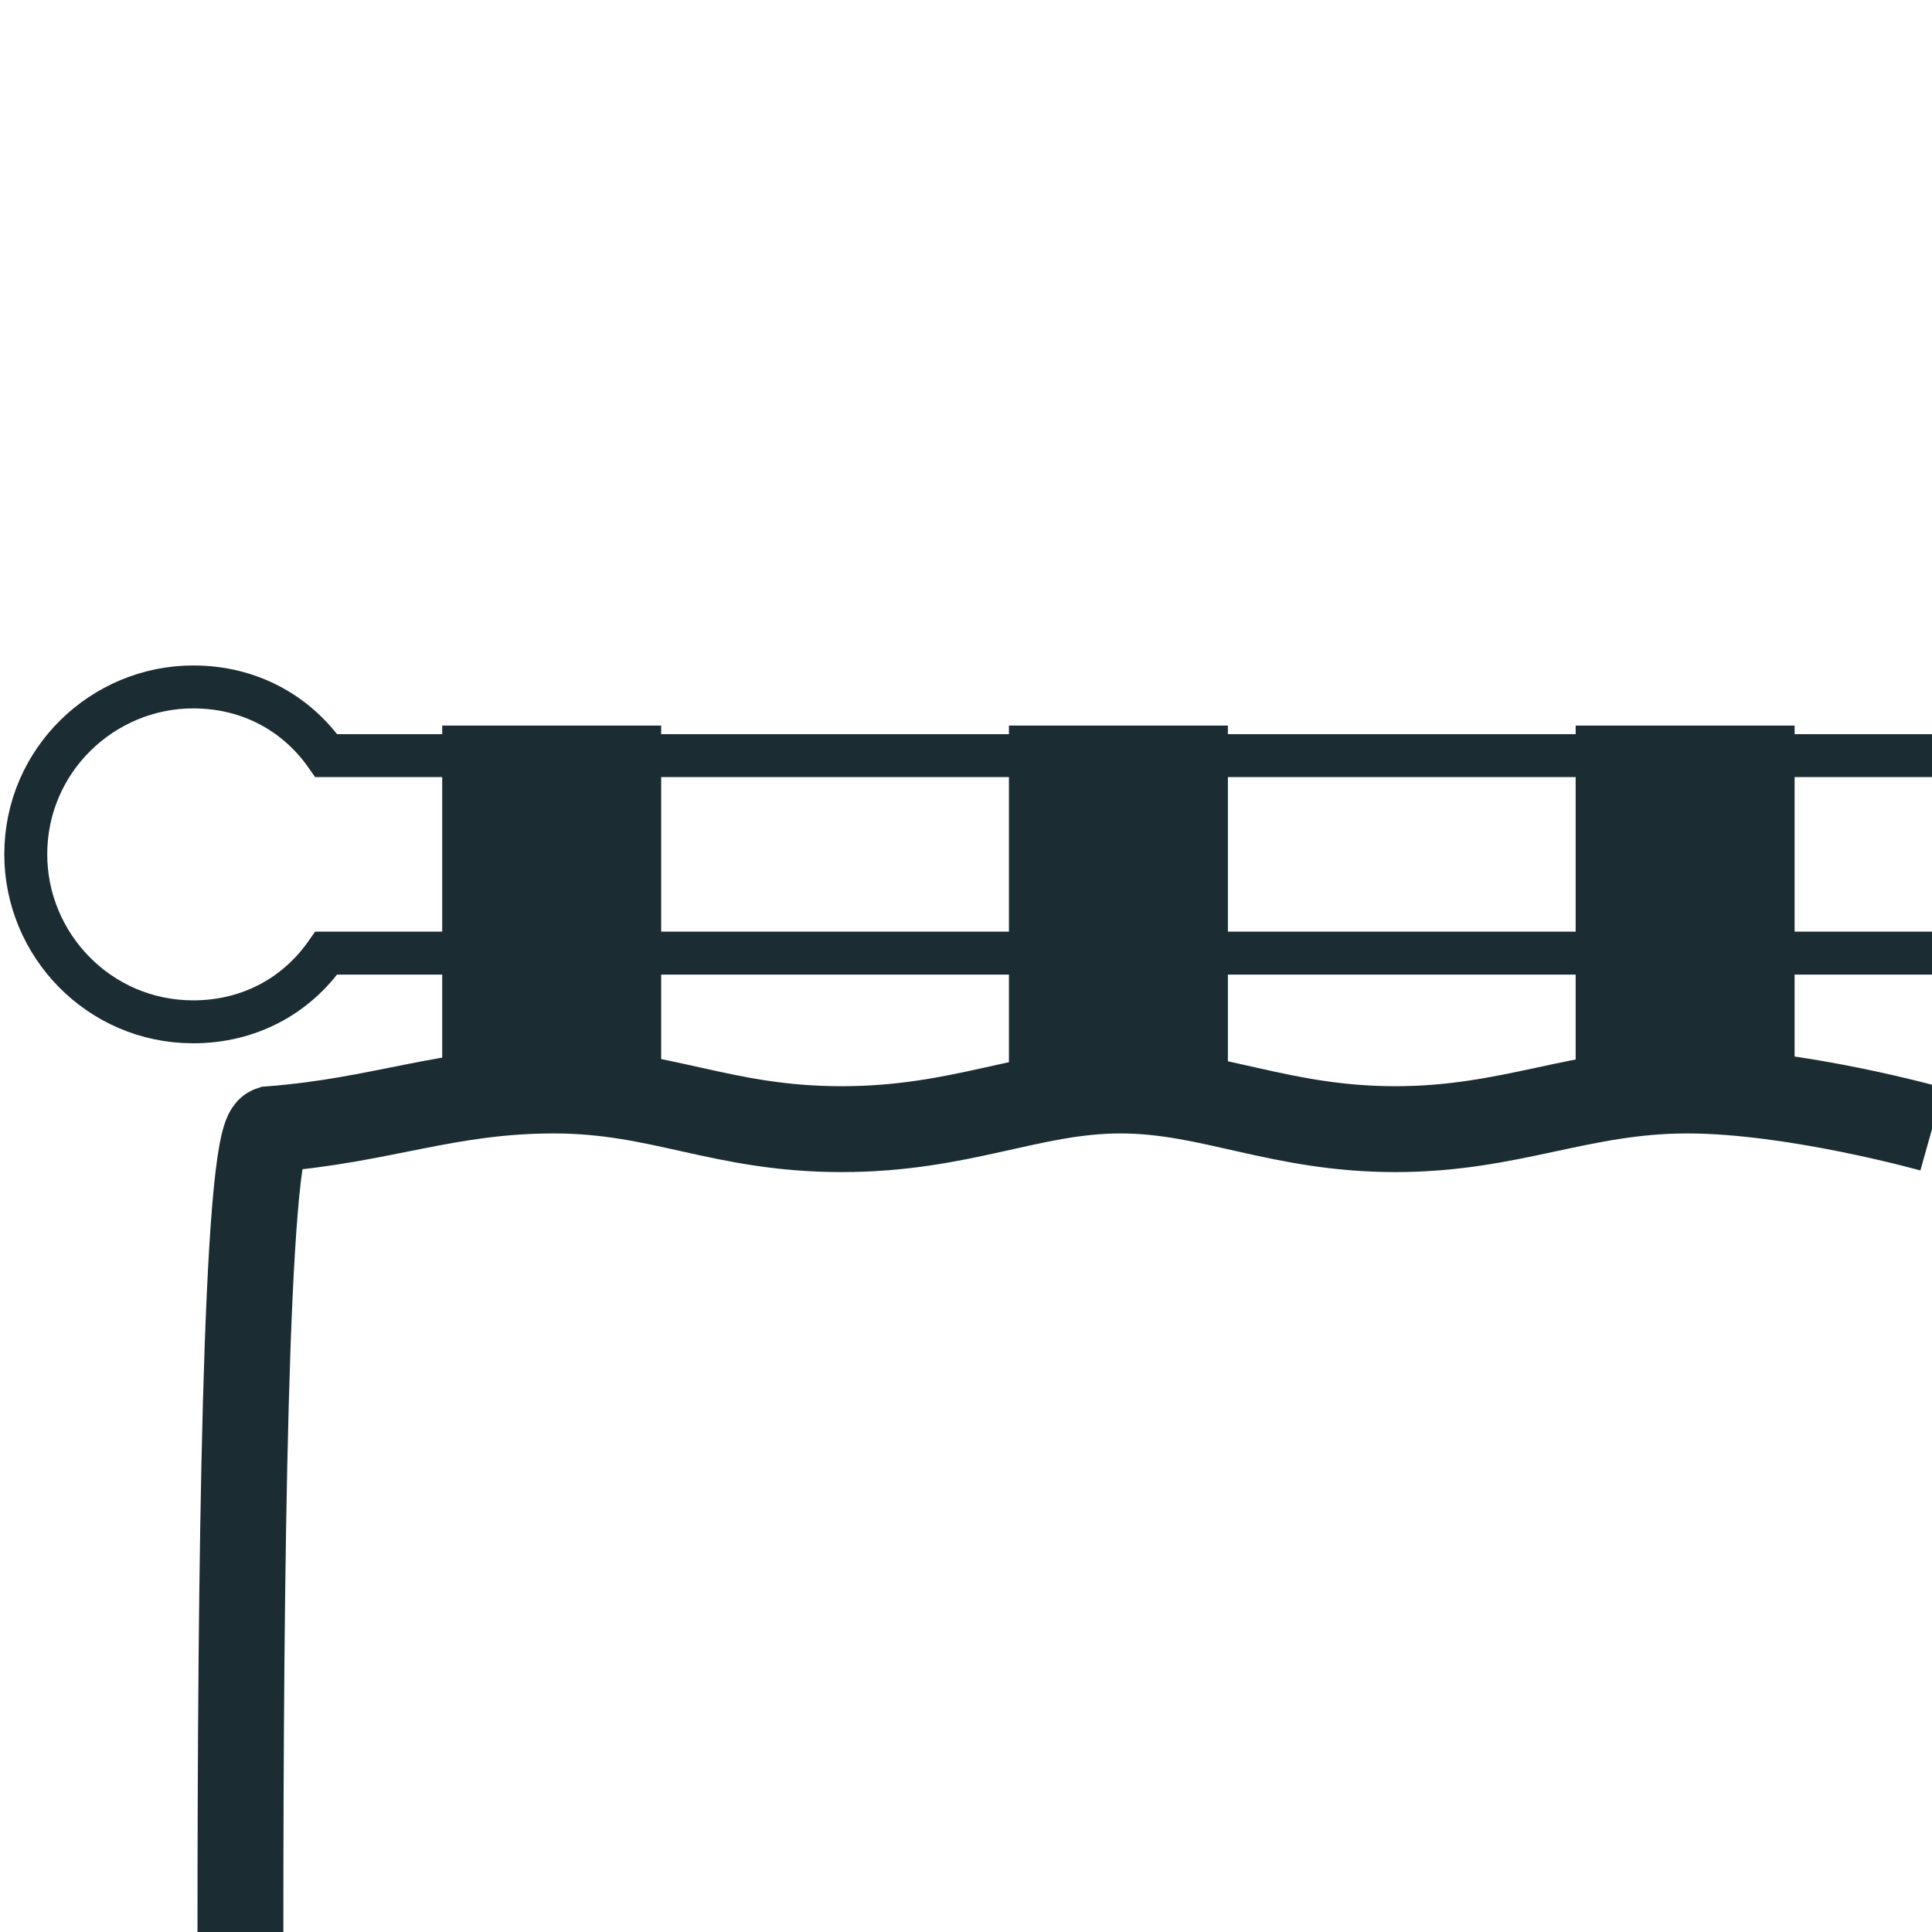 <?xml version="1.0" encoding="utf-8"?>
<!-- Generator: Adobe Illustrator 22.1.0, SVG Export Plug-In . SVG Version: 6.00 Build 0)  -->
<svg version="1.1" id="Calque_3" xmlns="http://www.w3.org/2000/svg" xmlns:xlink="http://www.w3.org/1999/xlink" x="0px" y="0px"
	 viewBox="0 0 45 45" style="enable-background:new 0 0 45 45;" xml:space="preserve">
<style type="text/css">
	.st0{fill:none;stroke:#1C2C33;stroke-miterlimit:10;}
	.st1{fill:#1C2C33;}
	.st2{fill:none;stroke:#1C2C33;stroke-width:2;stroke-miterlimit:10;}
</style>
<g>
	<path class="st0" d="M45,17.6H7.6c-0.7-1-1.8-1.6-3.1-1.6c-2.1,0-3.9,1.7-3.9,3.9c0,2.1,1.7,3.9,3.9,3.9c1.3,0,2.4-0.6,3.1-1.6H45"
		/>
	<rect x="10.3" y="16.9" class="st1" width="5.1" height="9.4"/>
	<rect x="23.5" y="16.9" class="st1" width="5.1" height="9.4"/>
	<rect x="36.7" y="16.9" class="st1" width="5.1" height="9.4"/>
	<path class="st2" d="M45,26.3c0,0-3.2-0.9-5.7-0.9s-4.1,0.9-6.8,0.9s-4.3-0.9-6.4-0.9s-3.7,0.9-6.5,0.9s-4.2-0.9-6.7-0.9
		s-4,0.7-6.6,0.9C5.7,26.5,5.6,37,5.6,45"/>
</g>
</svg>
